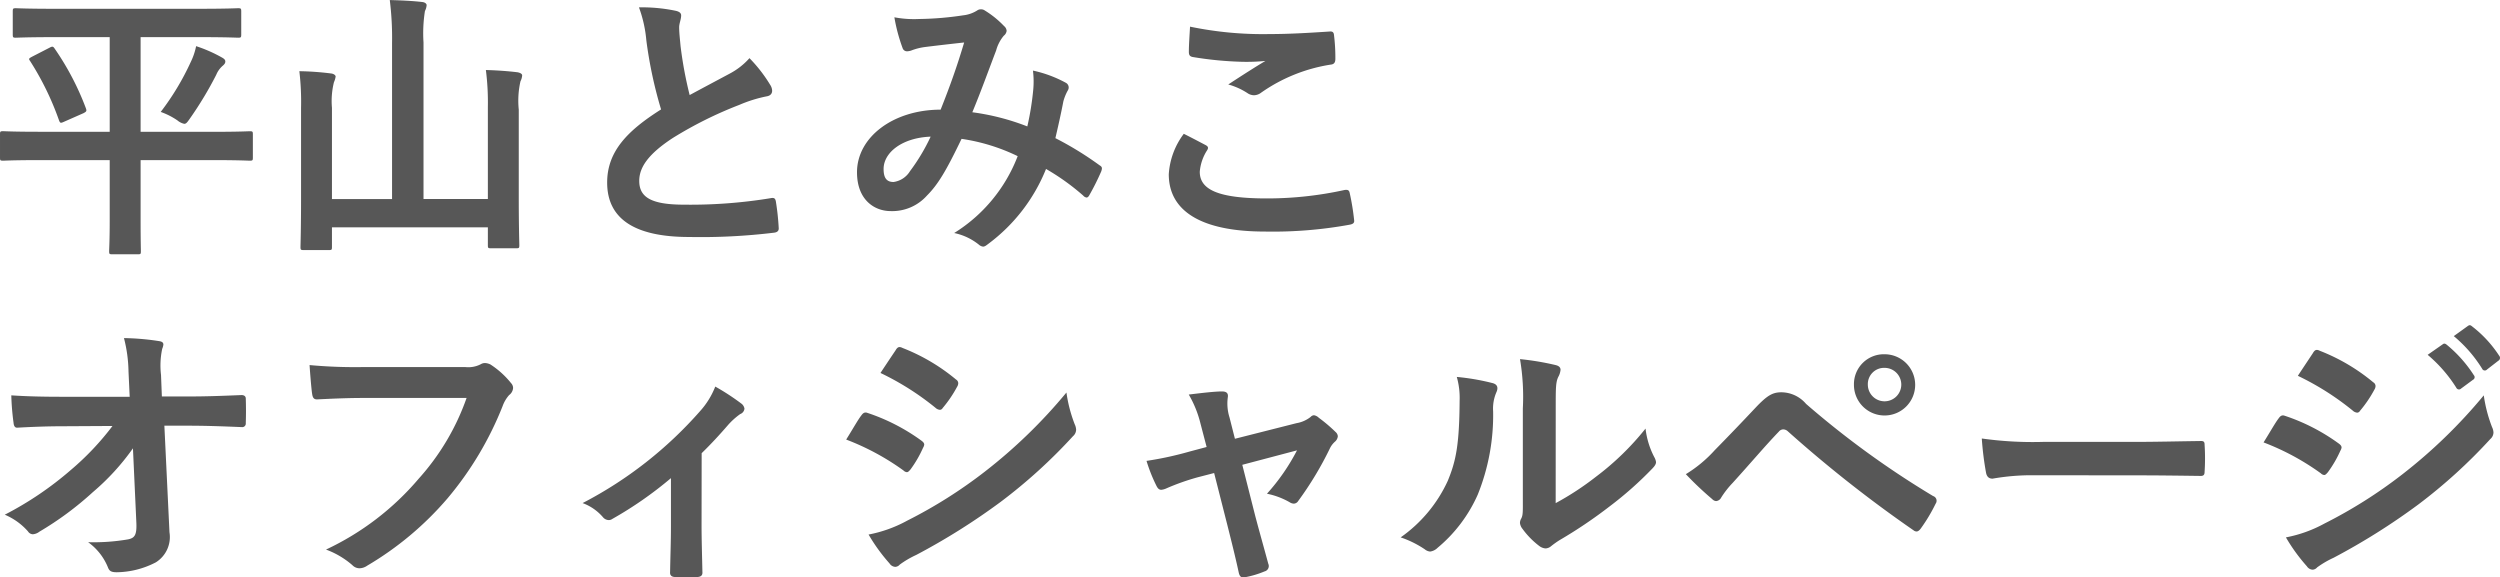 <svg xmlns="http://www.w3.org/2000/svg" width="211.657" height="48.892" viewBox="0 0 211.657 48.892">
  <path id="パス_1299" data-name="パス 1299" d="M10.584-6.1V-.912c0,1.608-.048,2.352-.048,2.52,0,.24.024.264.264.264h2.184c.216,0,.24-.024.24-.264,0-.144-.024-.912-.024-2.52V-6.1h6.216c2.136,0,2.856.048,3.024.048.24,0,.264-.024.264-.264V-8.28c0-.24-.024-.264-.264-.264-.168,0-.888.048-3.024.048H13.2v-8.016h5.04c2.28,0,3.072.048,3.216.048.24,0,.264-.024.264-.288v-1.92c0-.264-.024-.288-.264-.288-.144,0-.936.048-3.216.048H5.856c-2.28,0-3.072-.048-3.216-.048-.24,0-.264.024-.264.288v1.92c0,.264.024.288.264.288.144,0,.936-.048,3.216-.048h4.728V-8.5H4.56c-2.112,0-2.856-.048-3-.048-.24,0-.264.024-.264.264v1.968c0,.24.024.264.264.264.144,0,.888-.048,3-.048Zm4.32-4.08a6.065,6.065,0,0,1,1.416.72,1.344,1.344,0,0,0,.576.288c.168,0,.264-.144.5-.48a30.385,30.385,0,0,0,2.208-3.672,2.043,2.043,0,0,1,.552-.768c.168-.144.216-.24.216-.36s-.072-.216-.288-.336a12.022,12.022,0,0,0-2.184-.96,5.532,5.532,0,0,1-.456,1.344A21.953,21.953,0,0,1,14.9-10.176ZM4.056-14.88c-.312.168-.36.192-.216.384A24.172,24.172,0,0,1,6.288-9.48c.1.264.144.264.456.12l1.632-.72c.264-.144.264-.192.192-.408A23.1,23.1,0,0,0,5.952-15.5c-.144-.216-.192-.264-.456-.12ZM42.6-2.808H37.152V-16.056a12.069,12.069,0,0,1,.12-2.664,1.335,1.335,0,0,0,.144-.5c0-.12-.144-.24-.36-.264-.84-.1-1.872-.144-2.76-.168a25.883,25.883,0,0,1,.192,3.648v13.2H29.4v-7.728a6.586,6.586,0,0,1,.168-2.16,1.829,1.829,0,0,0,.144-.48c0-.12-.168-.24-.384-.264a24.006,24.006,0,0,0-2.688-.192,22.05,22.05,0,0,1,.144,3.1V-2.9c0,2.64-.048,3.984-.048,4.152,0,.24.024.264.288.264h2.112c.24,0,.264-.024.264-.264V-.408H42.6V1.1c0,.24.024.264.264.264H45c.24,0,.264-.024.264-.264,0-.144-.048-1.488-.048-4.128v-7.344a7.435,7.435,0,0,1,.144-2.4,1.335,1.335,0,0,0,.144-.5c0-.12-.144-.216-.384-.264-.816-.1-1.752-.168-2.688-.192a21.641,21.641,0,0,1,.168,3.12ZM55.392-19.032a10.739,10.739,0,0,1,.624,2.784,36.423,36.423,0,0,0,1.248,5.856C54.456-8.616,52.7-6.864,52.7-4.2,52.7-1.08,55.1.408,59.64.408a51.287,51.287,0,0,0,7.152-.36c.288-.024.456-.144.432-.408a21.191,21.191,0,0,0-.24-2.232c-.048-.288-.168-.336-.432-.288a41.915,41.915,0,0,1-7.32.552c-2.76,0-3.816-.6-3.816-2.016,0-1.128.744-2.256,2.832-3.624a33.4,33.4,0,0,1,5.64-2.808,11.516,11.516,0,0,1,2.3-.72c.336-.048.48-.24.48-.48a.972.972,0,0,0-.168-.5,12.324,12.324,0,0,0-1.752-2.256,5.937,5.937,0,0,1-1.656,1.3c-1.344.72-2.208,1.176-3.408,1.824a33.746,33.746,0,0,1-.768-4.128c-.048-.552-.12-1.128-.12-1.608,0-.336.168-.672.168-1.008,0-.192-.144-.312-.432-.384A13.89,13.89,0,0,0,55.392-19.032Zm32.88,10.08a19.9,19.9,0,0,0-4.656-1.2c.72-1.728,1.392-3.6,2.016-5.232a3.262,3.262,0,0,1,.648-1.248.618.618,0,0,0,.24-.408.576.576,0,0,0-.216-.408,8.021,8.021,0,0,0-1.632-1.32.551.551,0,0,0-.336-.1.528.528,0,0,0-.312.1,2.768,2.768,0,0,1-1.176.408,26.783,26.783,0,0,1-3.72.312,8.943,8.943,0,0,1-2.112-.144,14.547,14.547,0,0,0,.7,2.616.389.389,0,0,0,.384.264,1.263,1.263,0,0,0,.432-.1,5.038,5.038,0,0,1,1.08-.264c.792-.1,1.992-.24,3.312-.384-.6,2.016-1.2,3.7-1.992,5.688-4.008,0-7.08,2.328-7.08,5.3,0,2.328,1.464,3.288,2.856,3.288A3.94,3.94,0,0,0,79.776-3.1c.96-.96,1.656-2.16,2.928-4.8a16.228,16.228,0,0,1,4.752,1.464A13.246,13.246,0,0,1,82.08.072a4.946,4.946,0,0,1,2.088.984.656.656,0,0,0,.36.168c.144,0,.264-.1.48-.264a14.732,14.732,0,0,0,4.848-6.312A19.5,19.5,0,0,1,93-3.1a.457.457,0,0,0,.288.168c.072,0,.144-.048.216-.168A20.677,20.677,0,0,0,94.536-5.16c.072-.24.1-.36-.144-.5a27.772,27.772,0,0,0-3.744-2.3c.24-1.032.48-2.088.672-3.1A4.037,4.037,0,0,1,91.7-12a.452.452,0,0,0-.168-.648,10.35,10.35,0,0,0-2.784-1.032,7.51,7.51,0,0,1,.024,1.632A23.743,23.743,0,0,1,88.272-8.952Zm-8.184.864A16.406,16.406,0,0,1,78.336-5.16a1.938,1.938,0,0,1-1.392.912c-.576,0-.84-.336-.84-1.1C76.1-6.72,77.64-7.992,80.088-8.088Zm21.432-.24A6.333,6.333,0,0,0,100.248-4.9c0,3.12,2.76,4.848,8.136,4.848a36.191,36.191,0,0,0,7.152-.576c.288-.048.432-.144.408-.36a20.068,20.068,0,0,0-.384-2.352c-.048-.216-.168-.288-.5-.216a30.533,30.533,0,0,1-6.5.7c-4.128,0-5.688-.744-5.688-2.256a3.944,3.944,0,0,1,.624-1.824c.12-.192.1-.312-.12-.432C102.744-7.7,102.144-8.016,101.52-8.328Zm.528-9.072c-.048.864-.1,1.56-.1,2.136,0,.288.1.384.312.432a29.955,29.955,0,0,0,4.2.408,16.5,16.5,0,0,0,1.968-.072c-.84.5-1.9,1.176-3.144,1.992a5.735,5.735,0,0,1,1.68.768,1.008,1.008,0,0,0,.5.144,1.023,1.023,0,0,0,.6-.216,13.982,13.982,0,0,1,5.88-2.376c.288-.024.408-.168.408-.5a15.8,15.8,0,0,0-.12-2.04c-.024-.192-.12-.288-.36-.264-1.536.1-3.336.216-5.088.216A30.277,30.277,0,0,1,102.048-17.4ZM12.84,24.592c.048,1.056-.144,1.3-.7,1.416a17.2,17.2,0,0,1-3.384.24,4.869,4.869,0,0,1,1.68,2.136c.12.312.288.408.744.408a7.351,7.351,0,0,0,3.312-.84,2.524,2.524,0,0,0,1.152-2.544l-.432-9.024H17.16c1.488,0,2.856.048,4.608.12a.3.3,0,0,0,.336-.336c.024-.672.024-1.416,0-2.088,0-.168-.12-.288-.36-.288-1.776.072-2.976.12-4.656.12H15l-.072-1.824a6.816,6.816,0,0,1,.1-2.208,1.348,1.348,0,0,0,.1-.36c0-.144-.072-.24-.312-.288a21.027,21.027,0,0,0-3.024-.264,12.032,12.032,0,0,1,.384,2.832l.1,2.136H6.552c-1.44,0-2.856-.024-4.3-.12a21.429,21.429,0,0,0,.192,2.328c.024.264.12.432.336.408,1.248-.072,2.592-.12,3.84-.12l4.2-.024A23.07,23.07,0,0,1,7.3,20.128,28.281,28.281,0,0,1,1.7,23.92a5.43,5.43,0,0,1,1.968,1.416.5.5,0,0,0,.408.24,1.012,1.012,0,0,0,.552-.216A27.062,27.062,0,0,0,9.168,22a19.877,19.877,0,0,0,3.384-3.7ZM40.8,14.032a20.2,20.2,0,0,1-4.056,6.84,23.2,23.2,0,0,1-7.848,6,7.136,7.136,0,0,1,2.232,1.32.842.842,0,0,0,.6.264,1.161,1.161,0,0,0,.648-.216,26.913,26.913,0,0,0,6.816-5.712,28.263,28.263,0,0,0,4.656-7.8,2.889,2.889,0,0,1,.552-.936.819.819,0,0,0,.336-.6.6.6,0,0,0-.168-.408A7.386,7.386,0,0,0,42.816,11.2a1.174,1.174,0,0,0-.456-.12.677.677,0,0,0-.36.1,2.3,2.3,0,0,1-1.32.24H32.112a42,42,0,0,1-4.608-.168c.048.7.144,1.944.216,2.424.048.336.144.5.456.48,1.032-.048,2.4-.12,3.96-.12Zm19.9,4.68c.84-.816,1.56-1.608,2.184-2.328a6.058,6.058,0,0,1,1.08-.984.548.548,0,0,0,.36-.456.662.662,0,0,0-.264-.432,19.783,19.783,0,0,0-2.208-1.44,6.754,6.754,0,0,1-1.272,2.064,34.141,34.141,0,0,1-9.96,7.8,4.168,4.168,0,0,1,1.728,1.2.667.667,0,0,0,.48.24.528.528,0,0,0,.312-.1A32.1,32.1,0,0,0,58.1,20.824v4.1c0,1.272-.048,2.472-.072,3.84-.024.288.12.408.384.432a13.14,13.14,0,0,0,1.944,0c.288-.024.432-.144.408-.432-.024-1.224-.072-2.76-.072-3.912Zm12.24-1.152a21.044,21.044,0,0,1,4.848,2.616.464.464,0,0,0,.288.144c.1,0,.192-.1.312-.24a9.772,9.772,0,0,0,1.056-1.824.712.712,0,0,0,.1-.264c0-.144-.1-.24-.264-.36a16.656,16.656,0,0,0-4.608-2.352c-.216-.048-.336.072-.456.24C73.92,15.9,73.536,16.6,72.936,17.56Zm2.9-5.64A23.211,23.211,0,0,1,80.5,14.872a.618.618,0,0,0,.36.168.267.267,0,0,0,.24-.144,10.273,10.273,0,0,0,1.224-1.8.581.581,0,0,0,.1-.312.38.38,0,0,0-.192-.312,16.316,16.316,0,0,0-4.512-2.664c-.288-.144-.432-.1-.6.192C76.7,10.624,76.248,11.3,75.84,11.92ZM74.832,25.6a15.156,15.156,0,0,0,1.776,2.448.618.618,0,0,0,.48.288.532.532,0,0,0,.384-.192,7.886,7.886,0,0,1,1.392-.816,55.718,55.718,0,0,0,7.176-4.512,44.713,44.713,0,0,0,6.1-5.544.746.746,0,0,0,.264-.552,1.174,1.174,0,0,0-.12-.456,11.986,11.986,0,0,1-.7-2.688,43.674,43.674,0,0,1-6.912,6.7A40.2,40.2,0,0,1,78.1,24.424,11.1,11.1,0,0,1,74.832,25.6Zm29.256-5.208,1.128,4.44c.336,1.344.672,2.664.96,4.008.1.408.288.432.6.36a8.117,8.117,0,0,0,1.584-.48.467.467,0,0,0,.312-.648c-.36-1.344-.7-2.52-1.1-4.032l-1.1-4.344,4.632-1.224a17.325,17.325,0,0,1-2.544,3.672,6.415,6.415,0,0,1,1.92.72.69.69,0,0,0,.36.12.455.455,0,0,0,.36-.216,28.469,28.469,0,0,0,2.712-4.512,1.846,1.846,0,0,1,.384-.5.7.7,0,0,0,.264-.48.539.539,0,0,0-.192-.36,12.952,12.952,0,0,0-1.416-1.2.756.756,0,0,0-.408-.216.415.415,0,0,0-.288.144,2.643,2.643,0,0,1-1.2.528l-5.208,1.32-.456-1.8a3.915,3.915,0,0,1-.144-1.728c.048-.336-.12-.48-.5-.48-.624,0-1.824.144-2.808.264a9.138,9.138,0,0,1,.984,2.424l.528,2.016-1.44.384a28.645,28.645,0,0,1-3.648.792,13.455,13.455,0,0,0,.84,2.112c.12.24.24.336.408.336a1.318,1.318,0,0,0,.432-.12,19.479,19.479,0,0,1,2.64-.936Zm28.92-5.472c0-1.728,0-2.208.216-2.664a1.536,1.536,0,0,0,.192-.6c0-.192-.12-.336-.432-.408a22.9,22.9,0,0,0-3-.5,19.163,19.163,0,0,1,.24,4.176v7.512c0,1.224.024,1.512-.144,1.824a.737.737,0,0,0-.1.36.957.957,0,0,0,.216.5,6.93,6.93,0,0,0,1.44,1.464,1.023,1.023,0,0,0,.5.192.762.762,0,0,0,.48-.192,7.971,7.971,0,0,1,.7-.5,39.855,39.855,0,0,0,4.272-2.88,30.337,30.337,0,0,0,3.552-3.144c.264-.264.36-.432.36-.6a1.2,1.2,0,0,0-.144-.408,6.919,6.919,0,0,1-.744-2.424,23.031,23.031,0,0,1-4.2,4.08,24.4,24.4,0,0,1-3.408,2.232Zm-8.376-2.664a6.455,6.455,0,0,1,.24,2.016c-.024,3.84-.336,5.16-1.008,6.792a11.915,11.915,0,0,1-3.984,4.776,8.5,8.5,0,0,1,2.04,1.008.816.816,0,0,0,.456.192,1.088,1.088,0,0,0,.624-.312,12.364,12.364,0,0,0,3.408-4.512,17.962,17.962,0,0,0,1.3-7.056,3.462,3.462,0,0,1,.288-1.632c.144-.336.1-.624-.312-.744A19.4,19.4,0,0,0,124.632,12.256Zm19.392,8.232a27.6,27.6,0,0,0,2.232,2.112.5.5,0,0,0,.336.168.545.545,0,0,0,.432-.312,7.873,7.873,0,0,1,.96-1.224c1.656-1.824,2.736-3.12,3.912-4.344a.5.5,0,0,1,.384-.192.594.594,0,0,1,.384.168A108.738,108.738,0,0,0,163.3,25.24a.4.4,0,0,0,.264.1c.12,0,.24-.1.36-.264a14.064,14.064,0,0,0,1.248-2.088.419.419,0,0,0-.216-.648,76.219,76.219,0,0,1-10.752-7.8,2.777,2.777,0,0,0-2.088-.984c-.744,0-1.2.264-2.16,1.272-1.128,1.2-2.3,2.424-3.48,3.624A11.05,11.05,0,0,1,144.024,20.488Zm16.824-10.152a2.531,2.531,0,0,0-2.592,2.568,2.592,2.592,0,1,0,2.592-2.568Zm0,1.152a1.416,1.416,0,1,1-1.416,1.416A1.375,1.375,0,0,1,160.848,11.488Zm21.312,9.1c1.776,0,3.552.024,5.352.048.336.024.432-.072.432-.36a17.688,17.688,0,0,0,0-2.256c0-.288-.072-.36-.432-.336-1.848.024-3.7.072-5.52.072h-7.728a30.833,30.833,0,0,1-5.184-.288,26.044,26.044,0,0,0,.36,2.9c.072.36.264.5.552.5a19.192,19.192,0,0,1,3.528-.288ZM192.936,17.8a21.044,21.044,0,0,1,4.848,2.616.464.464,0,0,0,.288.144c.1,0,.192-.1.312-.24A9.773,9.773,0,0,0,199.44,18.5a.712.712,0,0,0,.1-.264c0-.144-.1-.24-.264-.36a16.656,16.656,0,0,0-4.608-2.352c-.216-.048-.336.072-.456.24C193.92,16.144,193.536,16.84,192.936,17.8Zm2.9-5.64a23.211,23.211,0,0,1,4.656,2.952.618.618,0,0,0,.36.168.267.267,0,0,0,.24-.144,10.272,10.272,0,0,0,1.224-1.8.581.581,0,0,0,.1-.312.38.38,0,0,0-.192-.312,16.316,16.316,0,0,0-4.512-2.664c-.288-.144-.432-.1-.6.192C196.7,10.864,196.248,11.536,195.84,12.16Zm-1.008,13.68a15.157,15.157,0,0,0,1.776,2.448.618.618,0,0,0,.48.288.532.532,0,0,0,.384-.192,7.886,7.886,0,0,1,1.392-.816,55.718,55.718,0,0,0,7.176-4.512,44.714,44.714,0,0,0,6.1-5.544.746.746,0,0,0,.264-.552,1.174,1.174,0,0,0-.12-.456,11.986,11.986,0,0,1-.7-2.688,43.674,43.674,0,0,1-6.912,6.7,40.2,40.2,0,0,1-6.576,4.152A11.1,11.1,0,0,1,194.832,25.84Zm12-15.456a11.908,11.908,0,0,1,2.424,2.784.251.251,0,0,0,.408.072l1.008-.744a.242.242,0,0,0,.072-.384,11.046,11.046,0,0,0-2.28-2.568c-.144-.12-.24-.144-.36-.048ZM209.04,8.8a11.354,11.354,0,0,1,2.4,2.76.246.246,0,0,0,.408.072l.96-.744a.277.277,0,0,0,.072-.432,10.023,10.023,0,0,0-2.28-2.472c-.144-.12-.216-.144-.36-.048Z" transform="translate(-1.296 19.656)" fill="#575757"/>
</svg>
